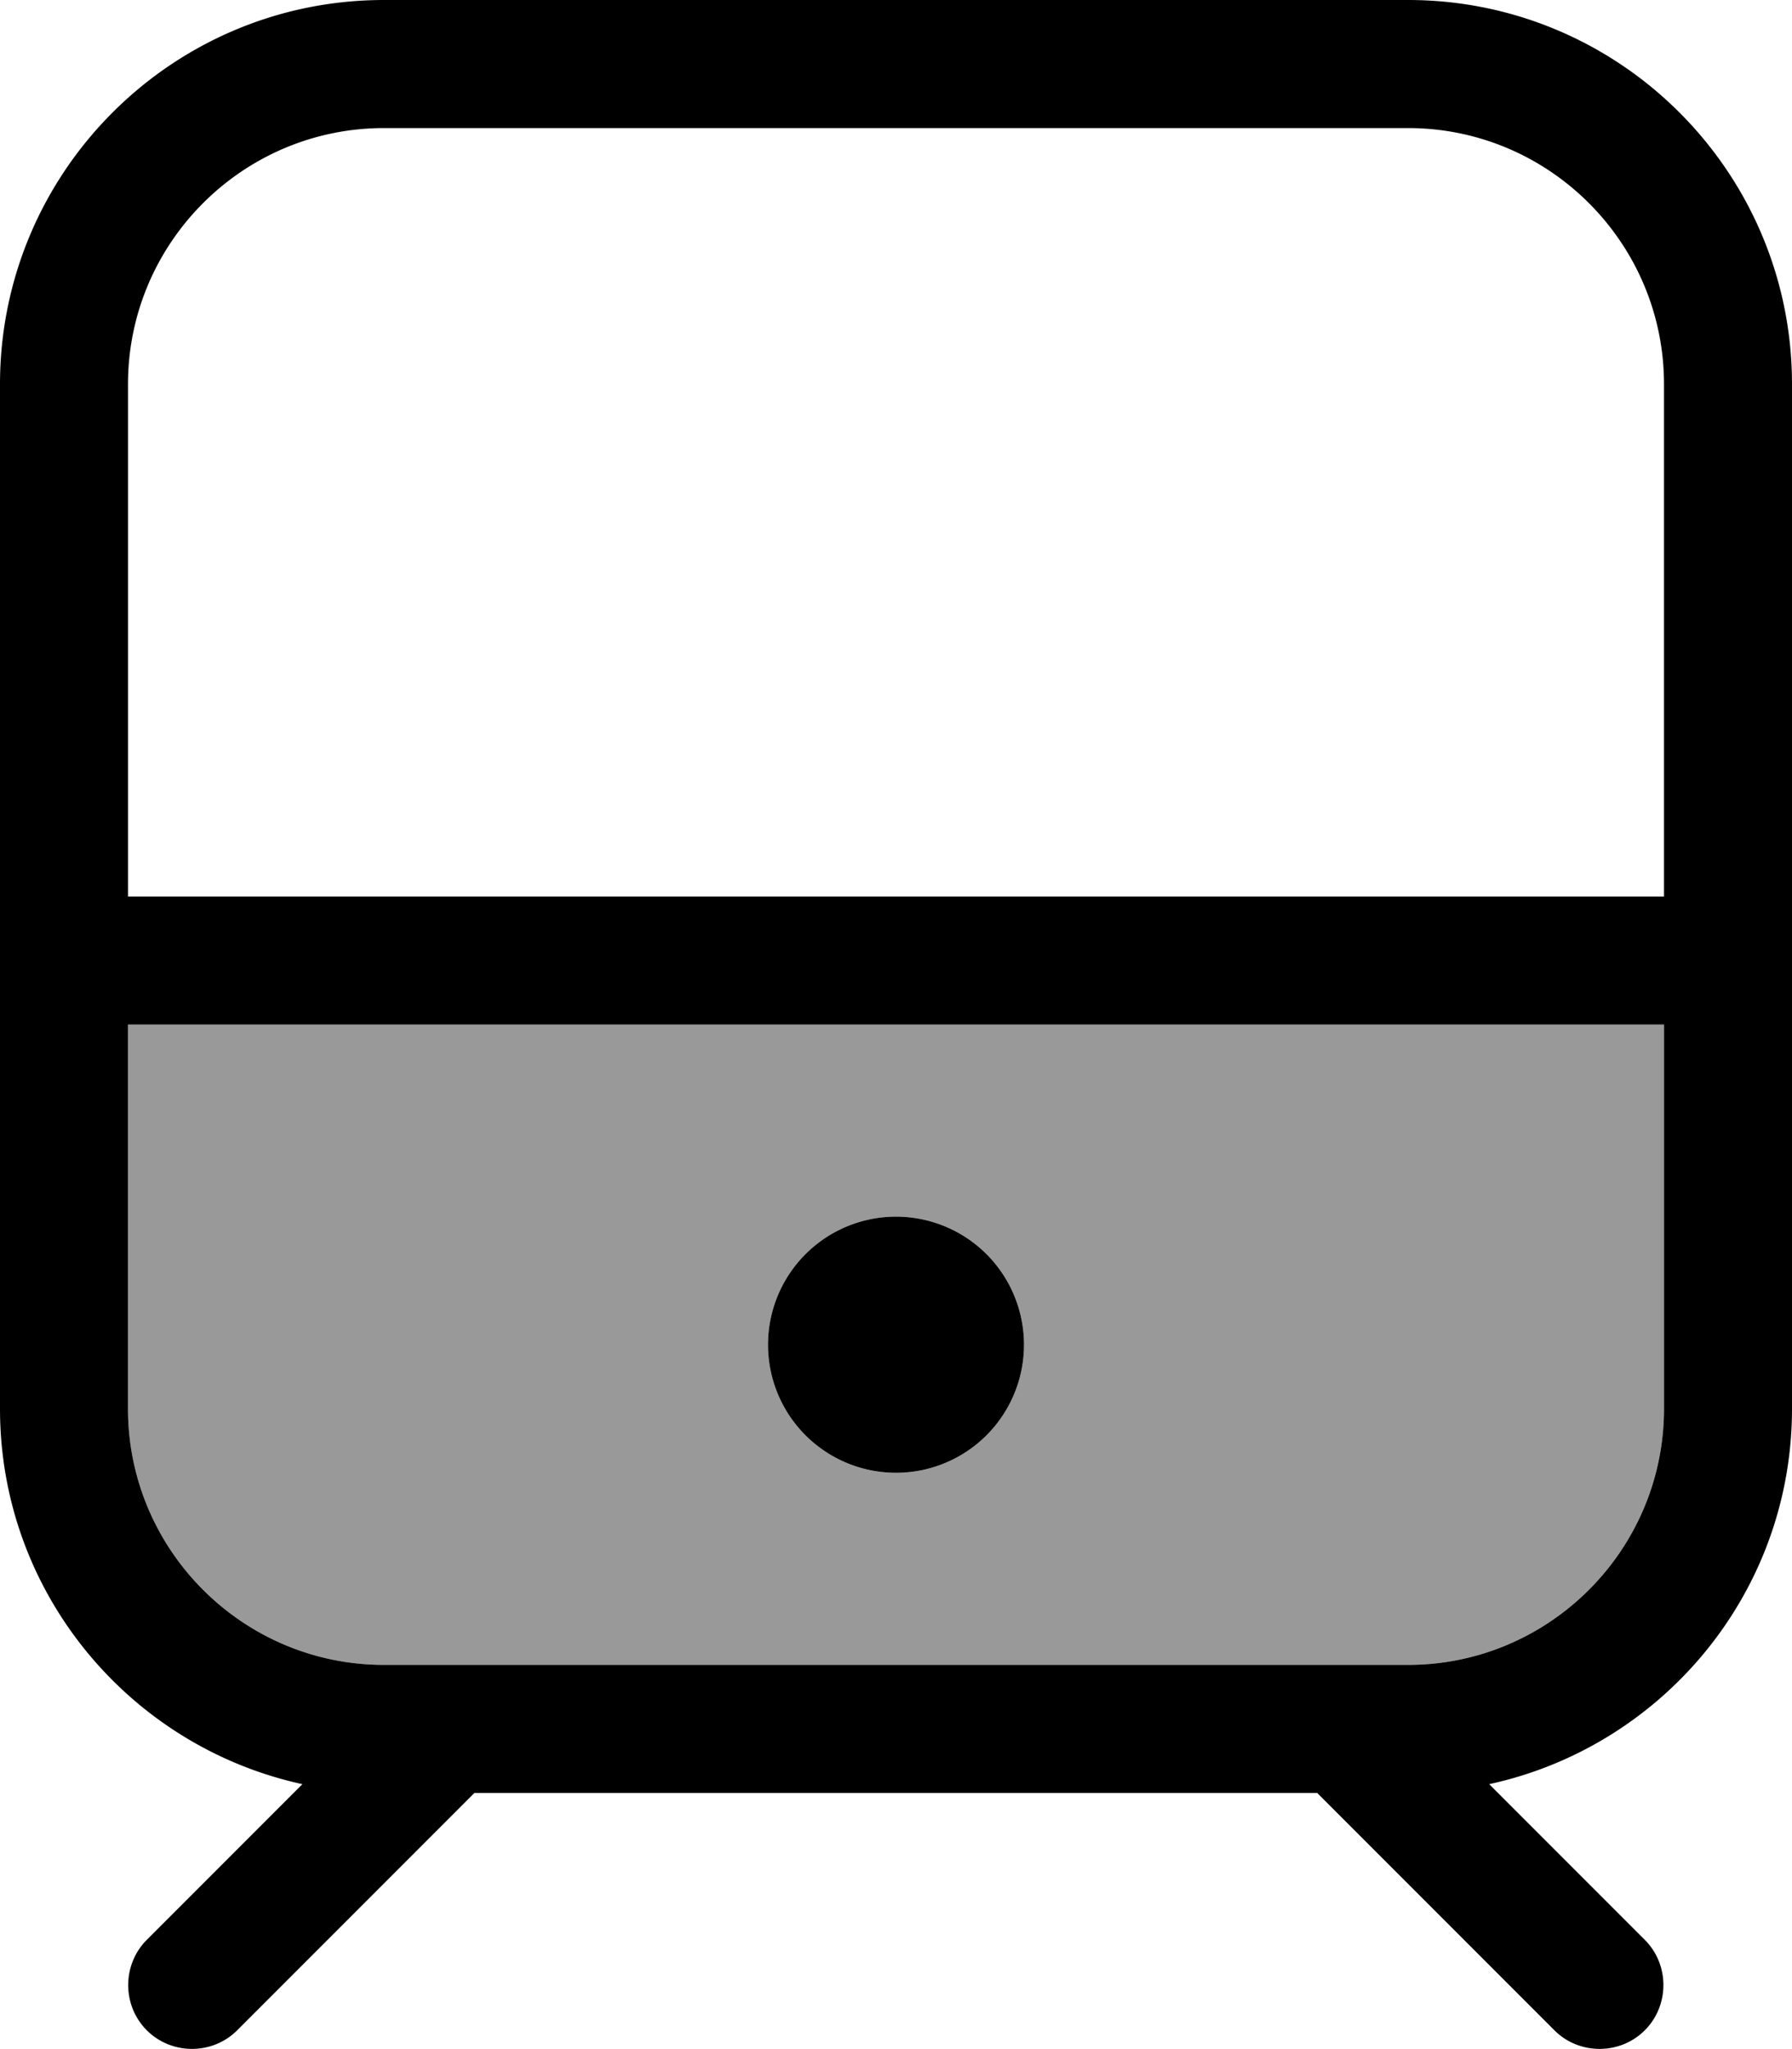 <svg xmlns="http://www.w3.org/2000/svg" viewBox="0 0 448 512"><!--! Font Awesome Pro 6.7.2 by @fontawesome - https://fontawesome.com License - https://fontawesome.com/license (Commercial License) Copyright 2024 Fonticons, Inc. --><defs><style>.fa-secondary{opacity:.4}</style></defs><path class="fa-secondary" d="M32 256l0 96c0 35.3 28.7 64 64 64l256 0c35.3 0 64-28.7 64-64l0-96L32 256zm224 80a32 32 0 1 1 -64 0 32 32 0 1 1 64 0z"/><path class="fa-primary" d="M352 32c35.3 0 64 28.7 64 64l0 128L32 224 32 96c0-35.3 28.7-64 64-64l256 0zM32 352l0-96 384 0 0 96c0 35.3-28.7 64-64 64L96 416c-35.3 0-64-28.7-64-64zM96 0C43 0 0 43 0 96L0 352c0 46 32.4 84.4 75.6 93.8L36.7 484.7c-6.2 6.2-6.2 16.4 0 22.6s16.4 6.2 22.6 0L118.6 448l210.7 0 59.3 59.3c6.2 6.2 16.4 6.2 22.6 0s6.2-16.4 0-22.6l-38.9-38.9C415.6 436.4 448 398 448 352l0-256c0-53-43-96-96-96L96 0zM224 368a32 32 0 1 0 0-64 32 32 0 1 0 0 64z"/></svg>